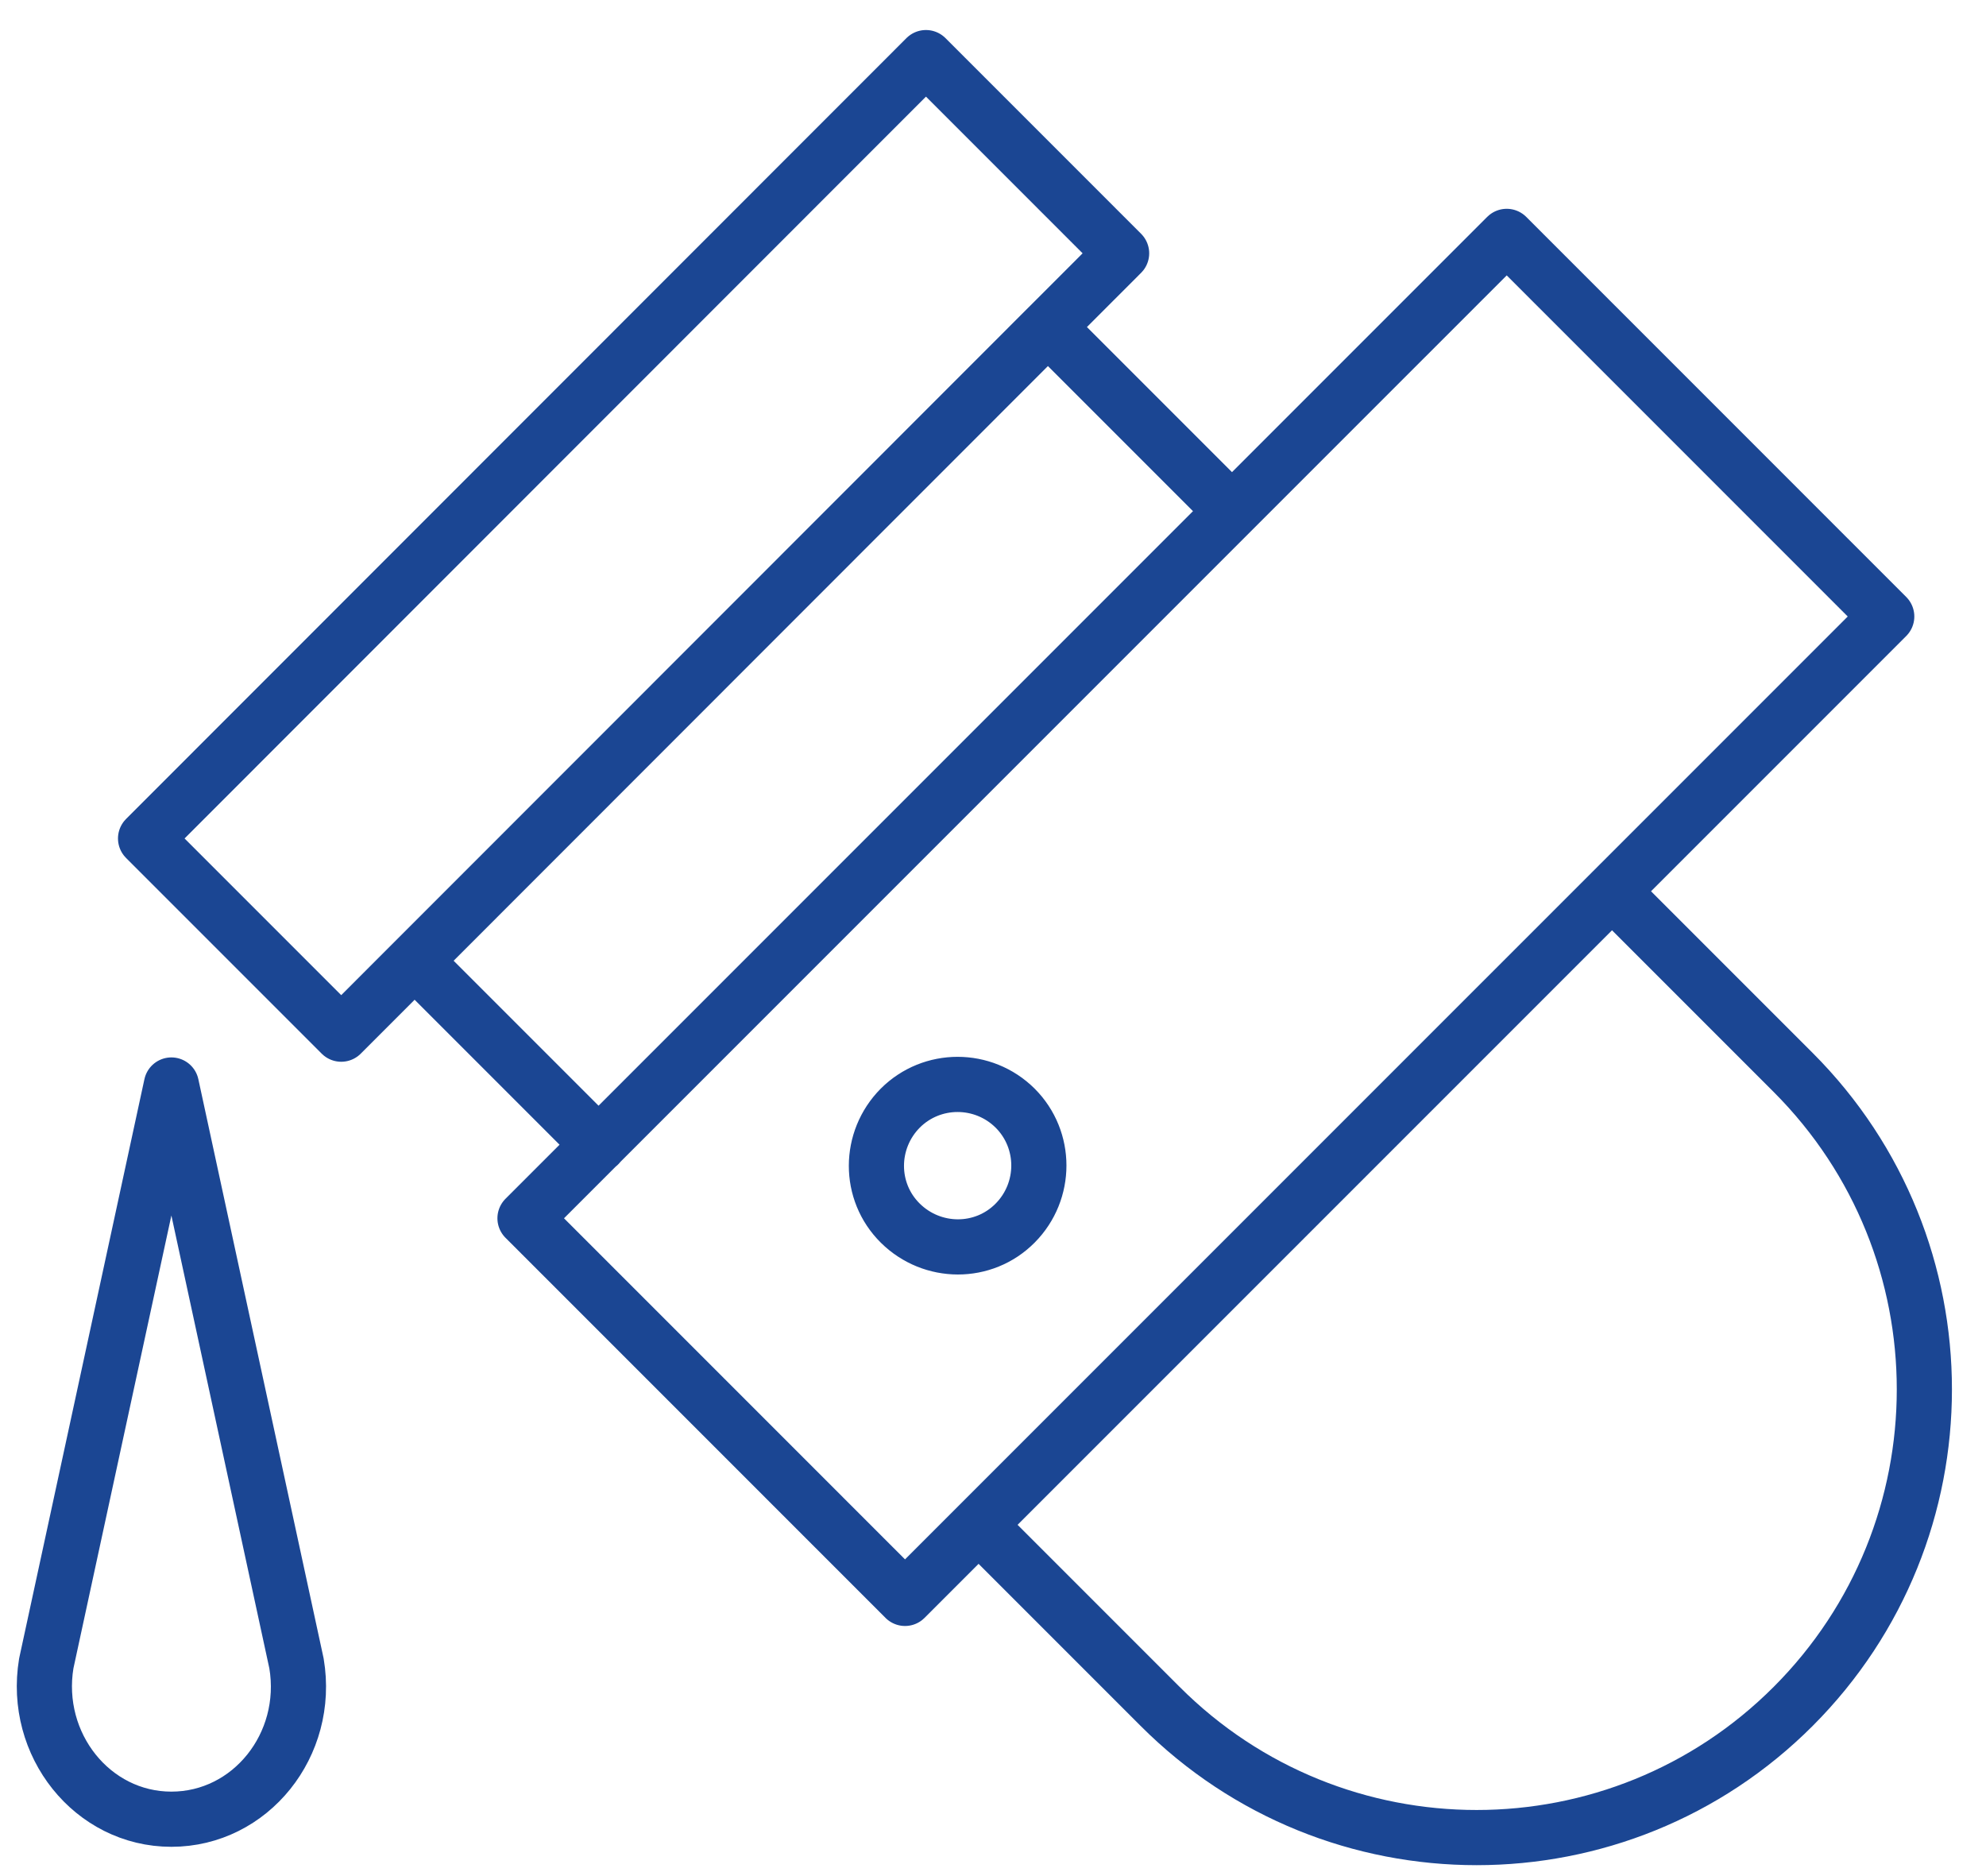 <svg width="54" height="51" viewBox="0 0 54 51" fill="none" xmlns="http://www.w3.org/2000/svg">
<path d="M43.831 24.228L48.76 29.157C53.512 33.916 53.512 41.624 48.76 46.384C44.008 51.143 36.293 51.143 31.541 46.384L26.612 41.455M16.279 31.122L11.274 26.117L28.493 8.89L33.498 13.895M27.602 30.124C28.462 30.984 28.462 32.381 27.602 33.249C26.743 34.116 25.346 34.108 24.478 33.249C23.61 32.389 23.618 30.992 24.478 30.124C25.338 29.264 26.735 29.264 27.602 30.124ZM51.301 16.759L24.608 43.451L14.275 33.118L40.968 6.426L51.301 16.759ZM30.497 6.886L9.278 28.113L3.958 22.793L25.177 1.566L30.497 6.886ZM8.062 45.22C8.434 47.431 6.811 49.454 4.66 49.454C2.51 49.454 0.893 47.425 1.258 45.22L4.66 29.495L8.062 45.22Z" stroke="#1B4693" stroke-width="1.5" stroke-linecap="round" stroke-linejoin="round"/>
</svg>

